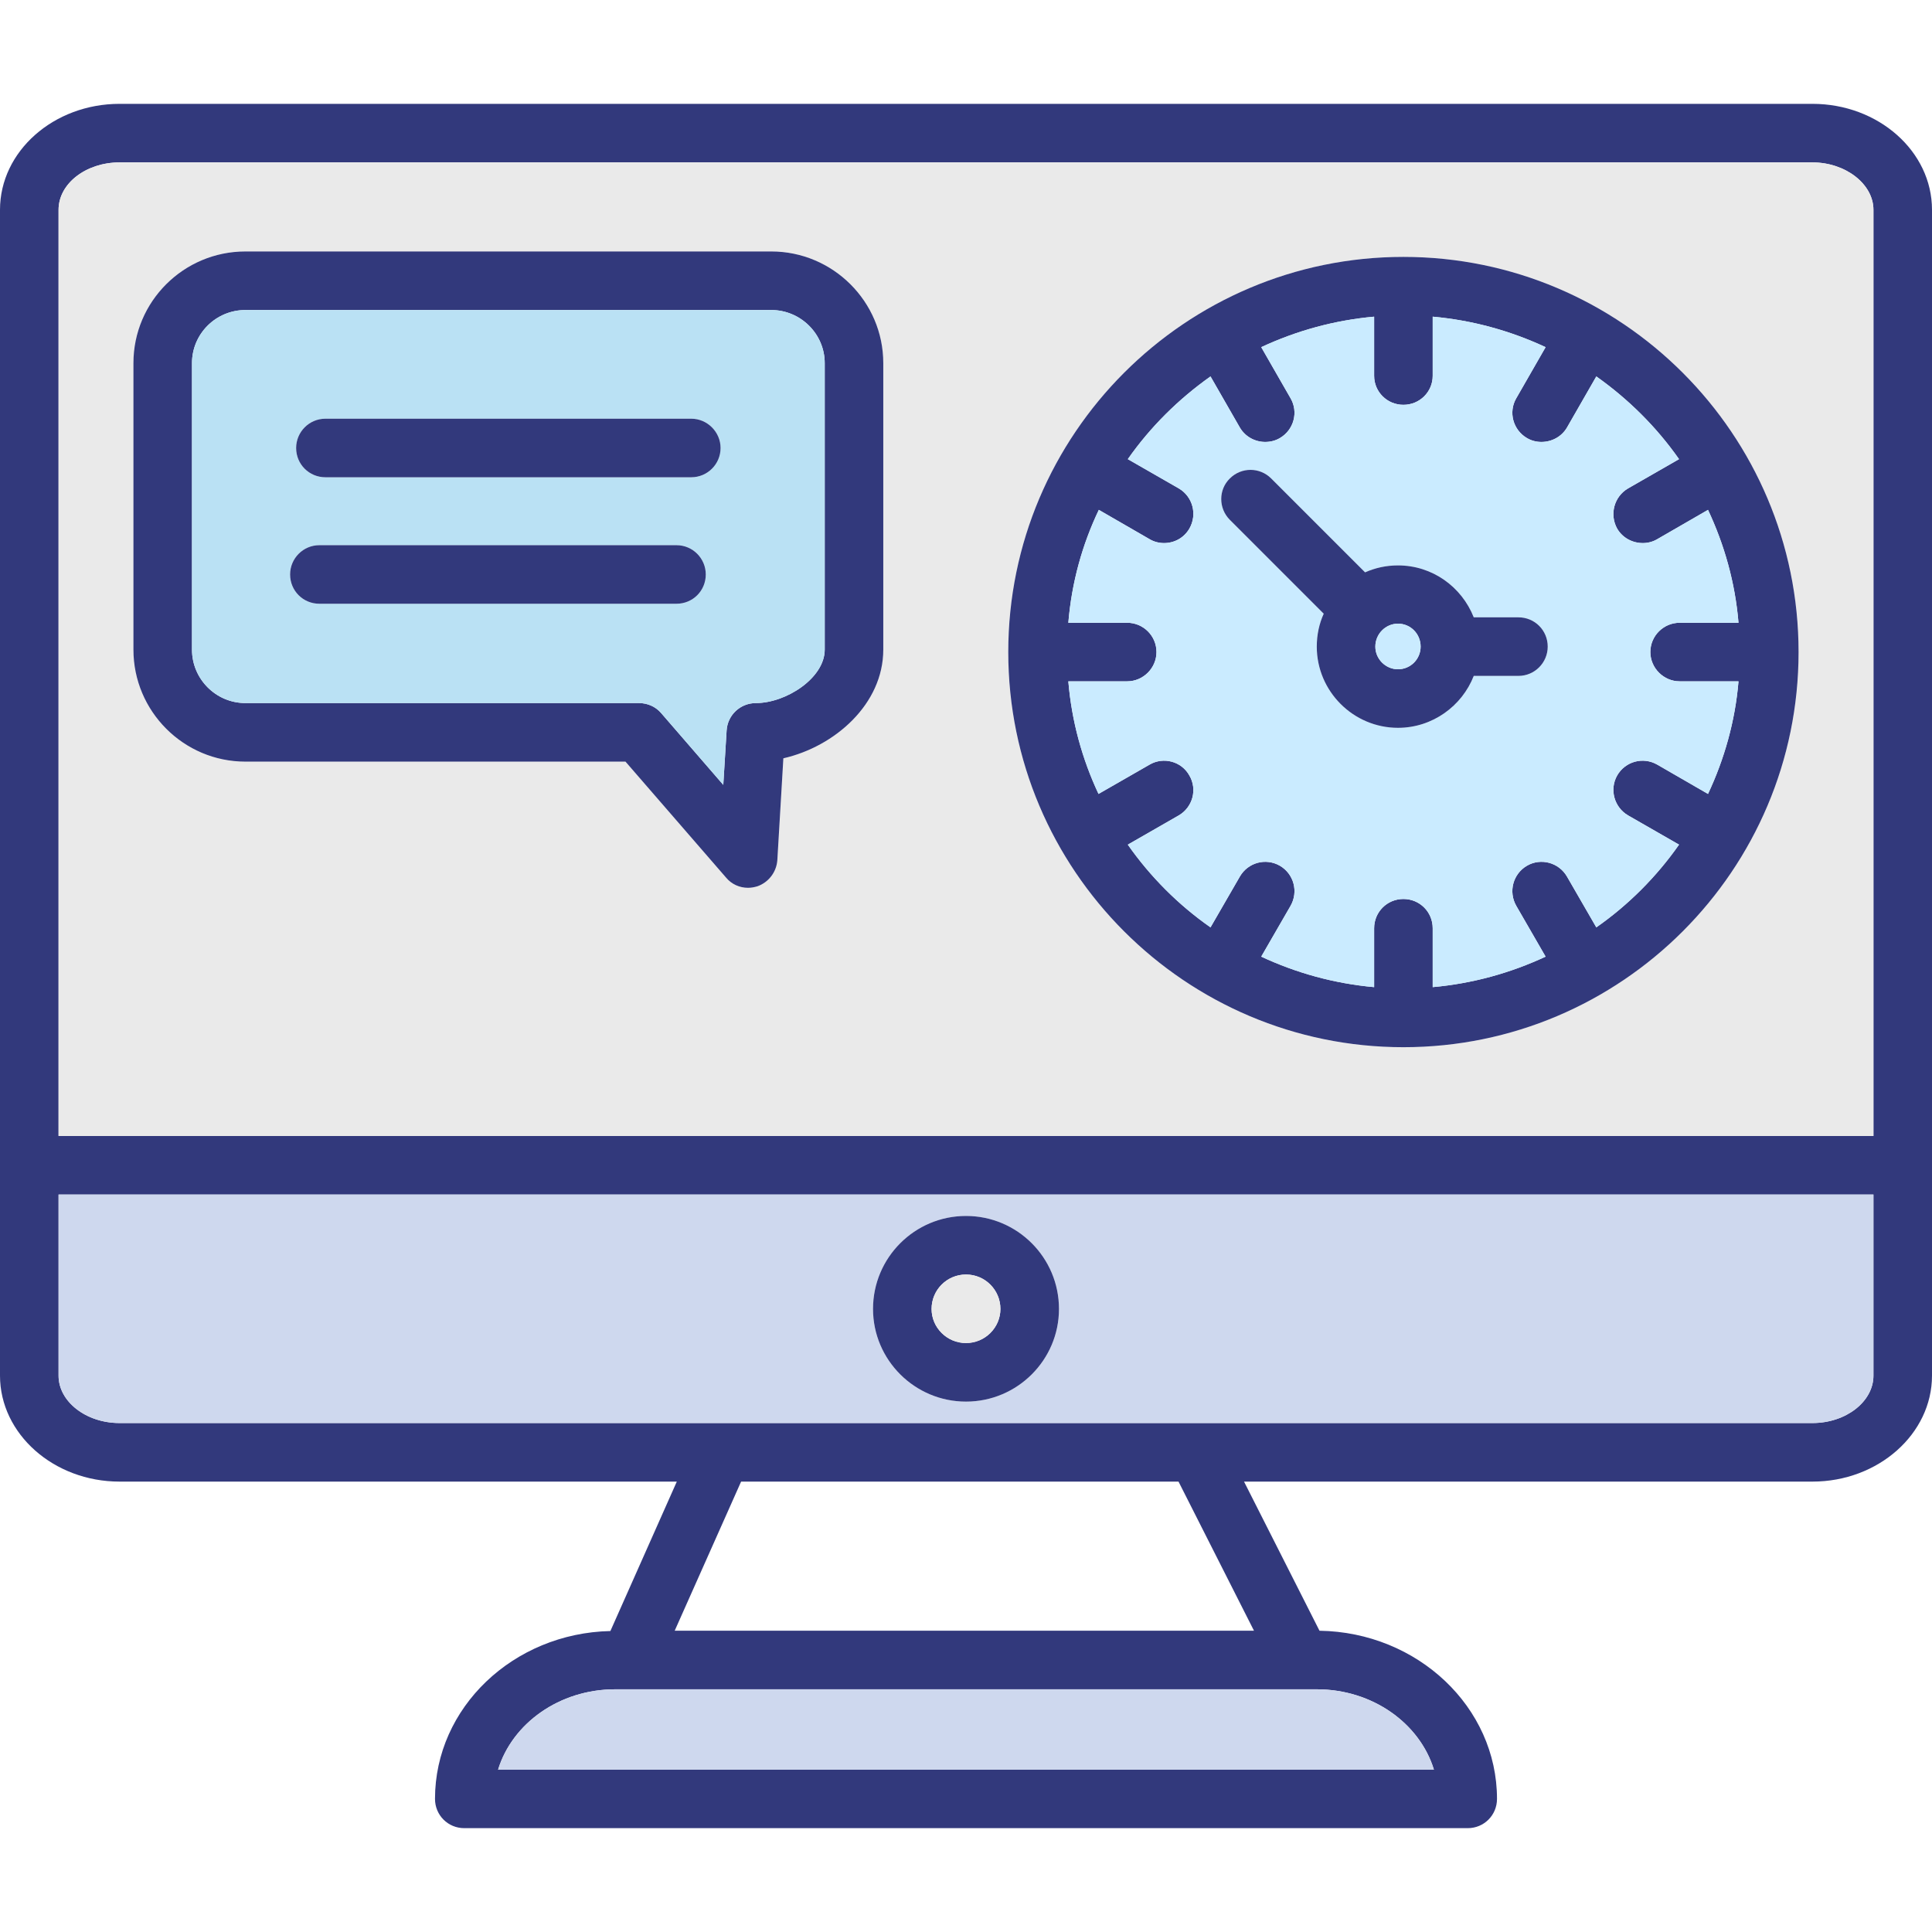 <svg xmlns="http://www.w3.org/2000/svg" xmlns:xlink="http://www.w3.org/1999/xlink" id="Layer_1" x="0px" y="0px" viewBox="0 0 64 64" style="enable-background:new 0 0 64 64;" xml:space="preserve"> <style type="text/css"> .st0{fill:#32397C;} .st1{fill:#E0E0E0;} .st2{fill:#F49292;} .st3{fill:#CAEBFF;} .st4{fill:#EAEAEA;} .st5{fill:#3DA580;} .st6{fill:#51BF9F;} .st7{fill:#FFDC7C;} .st8{fill:#CED8EE;} .st9{fill:#4EBDE5;} .st10{fill:#FEE6AB;} .st11{fill:#BAE1F4;} .st12{fill:#EA8888;} .st13{fill:#ECC25D;} .st14{fill:#D6A89D;} .st15{fill:#36A9DB;} .st16{fill:#ADB1D5;} .st17{fill:#C1CFE8;} .st18{fill:#F1D39A;} .st19{fill:#D6D6D6;} </style> <g> <path class="st0" d="M60.04,3.44H3.96C1.78,3.44,0,5.01,0,6.95v38.62c0,1.93,1.78,3.51,3.96,3.51h18.46l-2.2,4.95 c-3.22,0.07-5.81,2.54-5.81,5.56c0,0.54,0.43,0.97,0.97,0.97h33.24c0.54,0,0.97-0.43,0.97-0.97c0-3.04-2.63-5.52-5.88-5.57 l-2.5-4.94h18.83c2.18,0,3.96-1.58,3.96-3.51V6.95C64,5.01,62.22,3.44,60.04,3.44z M47.5,58.62h-31c0.47-1.53,2.03-2.66,3.88-2.66 h23.24C45.47,55.96,47.03,57.09,47.5,58.62z M41.54,54.02H22.35l2.2-4.94h14.49L41.54,54.02z M62.06,45.57 c0,0.86-0.91,1.57-2.02,1.57H3.96c-1.11,0-2.02-0.71-2.02-1.57v-6h60.12V45.57z M62.06,37.63H1.94V6.95c0-0.87,0.91-1.57,2.02-1.57 h56.08c1.1,0,2.02,0.72,2.02,1.57V37.63z"></path> <path class="st8" d="M47.5,58.62h-31c0.47-1.53,2.03-2.66,3.88-2.66h23.24C45.47,55.96,47.03,57.09,47.5,58.62z"></path> <path class="st8" d="M1.94,39.57v6c0,0.86,0.91,1.57,2.02,1.57h56.08c1.11,0,2.02-0.71,2.02-1.57v-6H1.94z M32,46.43 c-1.7,0-3.08-1.38-3.08-3.07c0-1.7,1.38-3.08,3.08-3.08s3.08,1.38,3.08,3.08C35.08,45.05,33.7,46.43,32,46.43z"></path> <path class="st4" d="M60.04,5.38H3.96c-1.11,0-2.02,0.7-2.02,1.57v30.68h60.12V6.95C62.06,6.1,61.14,5.38,60.04,5.38z M29.26,21.52 c0,1.8-1.6,3.21-3.31,3.6l-0.2,3.38c-0.03,0.39-0.29,0.73-0.66,0.86c-0.1,0.03-0.21,0.05-0.31,0.05c-0.28,0-0.55-0.12-0.73-0.34 l-3.33-3.84H8.13c-2.05,0-3.71-1.67-3.71-3.71v-9.49c0-2.04,1.66-3.7,3.71-3.7h17.42c2.04,0,3.71,1.66,3.71,3.7V21.52z M46.49,34.69c-7.22,0-13.09-5.87-13.09-13.09c0-7.22,5.87-13.09,13.09-13.09s13.09,5.87,13.09,13.09 C59.58,28.82,53.71,34.69,46.49,34.69z"></path> <path class="st0" d="M32,40.28c-1.7,0-3.08,1.38-3.08,3.08c0,1.69,1.38,3.07,3.08,3.07s3.08-1.38,3.08-3.07 C35.08,41.66,33.7,40.28,32,40.28z M32,44.49c-0.63,0-1.14-0.51-1.14-1.13c0-0.63,0.51-1.14,1.14-1.14c0.63,0,1.14,0.51,1.14,1.14 C33.14,43.98,32.63,44.49,32,44.49z"></path> <path class="st4" d="M33.14,43.36c0,0.62-0.51,1.13-1.14,1.13c-0.63,0-1.14-0.51-1.14-1.13c0-0.63,0.51-1.14,1.14-1.14 C32.63,42.22,33.14,42.73,33.14,43.36z"></path> <path class="st0" d="M25.55,8.33H8.13c-2.05,0-3.71,1.66-3.71,3.7v9.49c0,2.04,1.66,3.71,3.71,3.71h12.59l3.33,3.84 c0.18,0.22,0.45,0.34,0.73,0.34c0.1,0,0.21-0.02,0.31-0.05c0.37-0.13,0.63-0.47,0.66-0.86l0.2-3.38c1.71-0.39,3.31-1.8,3.31-3.6 v-9.49C29.26,9.99,27.59,8.33,25.55,8.33z M27.32,21.52c0,0.94-1.28,1.77-2.28,1.77c-0.52,0-0.94,0.4-0.97,0.91L23.96,26 l-2.06-2.38c-0.18-0.21-0.45-0.33-0.73-0.33H8.13c-0.98,0-1.77-0.8-1.77-1.77v-9.49c0-0.97,0.79-1.76,1.77-1.76h17.42 c0.97,0,1.77,0.79,1.77,1.76V21.52z"></path> <path class="st11" d="M25.55,10.27H8.13c-0.98,0-1.77,0.79-1.77,1.76v9.49c0,0.97,0.79,1.77,1.77,1.77h13.04 c0.28,0,0.55,0.12,0.73,0.33L23.96,26l0.11-1.8c0.03-0.51,0.45-0.91,0.97-0.91c1,0,2.28-0.83,2.28-1.77v-9.49 C27.32,11.06,26.52,10.27,25.55,10.27z M22.41,20H10.58c-0.54,0-0.97-0.43-0.97-0.97c0-0.53,0.43-0.97,0.97-0.97h11.83 c0.54,0,0.97,0.44,0.97,0.97C23.38,19.57,22.95,20,22.41,20z M22.9,15.81H10.78c-0.54,0-0.97-0.43-0.97-0.97 c0-0.53,0.43-0.97,0.97-0.97H22.9c0.53,0,0.97,0.44,0.97,0.97C23.87,15.38,23.43,15.81,22.9,15.81z"></path> <path class="st0" d="M23.87,14.84c0,0.54-0.44,0.97-0.97,0.97H10.78c-0.54,0-0.97-0.43-0.97-0.97c0-0.53,0.43-0.97,0.97-0.97H22.9 C23.43,13.87,23.87,14.31,23.87,14.84z"></path> <path class="st0" d="M23.38,19.03c0,0.54-0.43,0.97-0.97,0.97H10.58c-0.54,0-0.97-0.43-0.97-0.97c0-0.53,0.43-0.97,0.97-0.97h11.83 C22.95,18.06,23.38,18.5,23.38,19.03z"></path> <path class="st0" d="M46.49,8.51c-7.22,0-13.09,5.87-13.09,13.09c0,7.22,5.87,13.09,13.09,13.09s13.09-5.87,13.09-13.09 C59.58,14.38,53.71,8.51,46.49,8.51z M56.58,26.3l-1.68-0.97c-0.47-0.27-1.06-0.11-1.33,0.36c-0.26,0.46-0.1,1.05,0.36,1.32 l1.69,0.97c-0.75,1.07-1.68,2-2.74,2.74l-0.97-1.68c-0.27-0.47-0.87-0.63-1.33-0.36c-0.46,0.27-0.62,0.86-0.35,1.33l0.97,1.68 c-1.16,0.54-2.41,0.89-3.74,1.01v-1.95c0-0.54-0.43-0.97-0.97-0.97c-0.54,0-0.97,0.43-0.97,0.97v1.95 c-1.33-0.12-2.58-0.47-3.74-1.01l0.97-1.68c0.27-0.47,0.11-1.06-0.35-1.33c-0.47-0.27-1.06-0.11-1.33,0.36l-0.97,1.68 c-1.06-0.74-1.99-1.67-2.74-2.74l1.69-0.97c0.46-0.27,0.62-0.86,0.35-1.32c-0.26-0.47-0.86-0.63-1.32-0.36l-1.69,0.97 c-0.54-1.15-0.89-2.41-1-3.73h1.95c0.53,0,0.97-0.44,0.97-0.97c0-0.54-0.44-0.97-0.97-0.97h-1.95c0.11-1.33,0.46-2.59,1.01-3.74 l1.68,0.97c0.15,0.09,0.32,0.13,0.48,0.13c0.34,0,0.66-0.17,0.84-0.48c0.27-0.47,0.11-1.06-0.35-1.33l-1.69-0.97 c0.75-1.07,1.68-1.99,2.74-2.74l0.97,1.69c0.18,0.31,0.51,0.48,0.84,0.48c0.17,0,0.34-0.04,0.49-0.13 c0.46-0.27,0.62-0.86,0.35-1.32l-0.97-1.69c1.16-0.54,2.41-0.89,3.74-1.01v1.96c0,0.53,0.43,0.96,0.97,0.96 c0.54,0,0.97-0.43,0.97-0.96v-1.96c1.33,0.12,2.58,0.47,3.74,1.01l-0.97,1.69c-0.27,0.46-0.11,1.05,0.35,1.32 c0.15,0.09,0.32,0.13,0.48,0.13c0.34,0,0.67-0.17,0.85-0.48l0.97-1.69c1.06,0.75,1.99,1.67,2.74,2.74l-1.69,0.97 c-0.46,0.27-0.62,0.86-0.36,1.33c0.18,0.31,0.51,0.48,0.85,0.48c0.16,0,0.33-0.04,0.48-0.13l1.68-0.97 c0.54,1.15,0.9,2.41,1.01,3.74h-1.95c-0.53,0-0.97,0.43-0.97,0.97c0,0.53,0.44,0.97,0.97,0.97h1.95 C57.48,23.89,57.12,25.15,56.58,26.3z"></path> <path class="st3" d="M54.67,21.6c0-0.54,0.44-0.97,0.97-0.97h1.95c-0.11-1.33-0.47-2.59-1.01-3.74l-1.68,0.97 c-0.15,0.09-0.32,0.13-0.48,0.13c-0.34,0-0.67-0.17-0.85-0.48c-0.26-0.47-0.1-1.06,0.36-1.33l1.69-0.97 c-0.75-1.07-1.68-1.99-2.74-2.74l-0.97,1.69c-0.18,0.31-0.51,0.48-0.85,0.48c-0.16,0-0.33-0.04-0.48-0.13 c-0.46-0.27-0.62-0.86-0.35-1.32l0.97-1.69c-1.16-0.54-2.41-0.89-3.74-1.01v1.96c0,0.53-0.43,0.96-0.97,0.96 c-0.54,0-0.97-0.43-0.97-0.96v-1.96c-1.33,0.12-2.58,0.47-3.74,1.01l0.97,1.69c0.27,0.46,0.11,1.05-0.35,1.32 c-0.15,0.09-0.32,0.13-0.49,0.13c-0.33,0-0.66-0.17-0.84-0.48l-0.97-1.69c-1.06,0.75-1.99,1.67-2.74,2.74l1.69,0.97 c0.46,0.27,0.62,0.86,0.35,1.33c-0.18,0.31-0.5,0.48-0.84,0.48c-0.16,0-0.33-0.04-0.48-0.13l-1.68-0.97 c-0.55,1.15-0.9,2.41-1.01,3.74h1.95c0.53,0,0.97,0.43,0.97,0.97c0,0.53-0.44,0.97-0.97,0.97h-1.95c0.11,1.32,0.46,2.58,1,3.73 l1.69-0.97c0.46-0.27,1.06-0.11,1.32,0.36c0.27,0.46,0.11,1.05-0.35,1.32l-1.69,0.97c0.75,1.07,1.68,2,2.74,2.74l0.97-1.68 c0.27-0.47,0.86-0.63,1.33-0.36c0.46,0.27,0.62,0.86,0.35,1.33l-0.97,1.68c1.16,0.54,2.41,0.89,3.74,1.01v-1.95 c0-0.54,0.43-0.97,0.97-0.97c0.54,0,0.97,0.43,0.97,0.97v1.95c1.33-0.12,2.58-0.47,3.74-1.01l-0.97-1.68 c-0.27-0.47-0.11-1.06,0.35-1.33c0.46-0.27,1.06-0.11,1.33,0.36l0.97,1.68c1.06-0.74,1.99-1.67,2.74-2.74l-1.69-0.97 c-0.46-0.27-0.62-0.86-0.36-1.32c0.27-0.47,0.86-0.63,1.33-0.36l1.68,0.97c0.54-1.15,0.9-2.41,1.01-3.73h-1.95 C55.11,22.57,54.67,22.13,54.67,21.6z M50.3,22.39h-1.48c-0.39,1-1.37,1.72-2.51,1.72c-1.48,0-2.69-1.21-2.69-2.69 c0-0.39,0.08-0.76,0.23-1.09l-3.11-3.11c-0.38-0.38-0.38-1,0-1.37c0.38-0.38,0.99-0.38,1.37,0l3.11,3.11 c0.34-0.15,0.7-0.23,1.09-0.23c1.14,0,2.11,0.71,2.51,1.72h1.48c0.54,0,0.97,0.43,0.97,0.97C51.27,21.95,50.84,22.39,50.3,22.39z"></path> <path class="st0" d="M50.3,20.45h-1.48c-0.4-1.01-1.37-1.72-2.51-1.72c-0.39,0-0.75,0.08-1.09,0.23l-3.11-3.11 c-0.38-0.38-0.99-0.38-1.37,0c-0.38,0.37-0.38,0.99,0,1.37l3.11,3.11c-0.15,0.33-0.23,0.7-0.23,1.09c0,1.48,1.21,2.69,2.69,2.69 c1.14,0,2.12-0.72,2.51-1.72h1.48c0.54,0,0.97-0.44,0.97-0.97C51.27,20.88,50.84,20.45,50.3,20.45z M46.31,22.17 c-0.41,0-0.75-0.34-0.75-0.75c0-0.42,0.34-0.76,0.75-0.76c0.42,0,0.75,0.34,0.75,0.76C47.06,21.83,46.73,22.17,46.31,22.17z"></path> <path class="st3" d="M47.06,21.42c0,0.41-0.33,0.75-0.75,0.75c-0.41,0-0.75-0.34-0.75-0.75c0-0.42,0.34-0.76,0.75-0.76 C46.73,20.66,47.06,21,47.06,21.42z"></path> </g> </svg>
